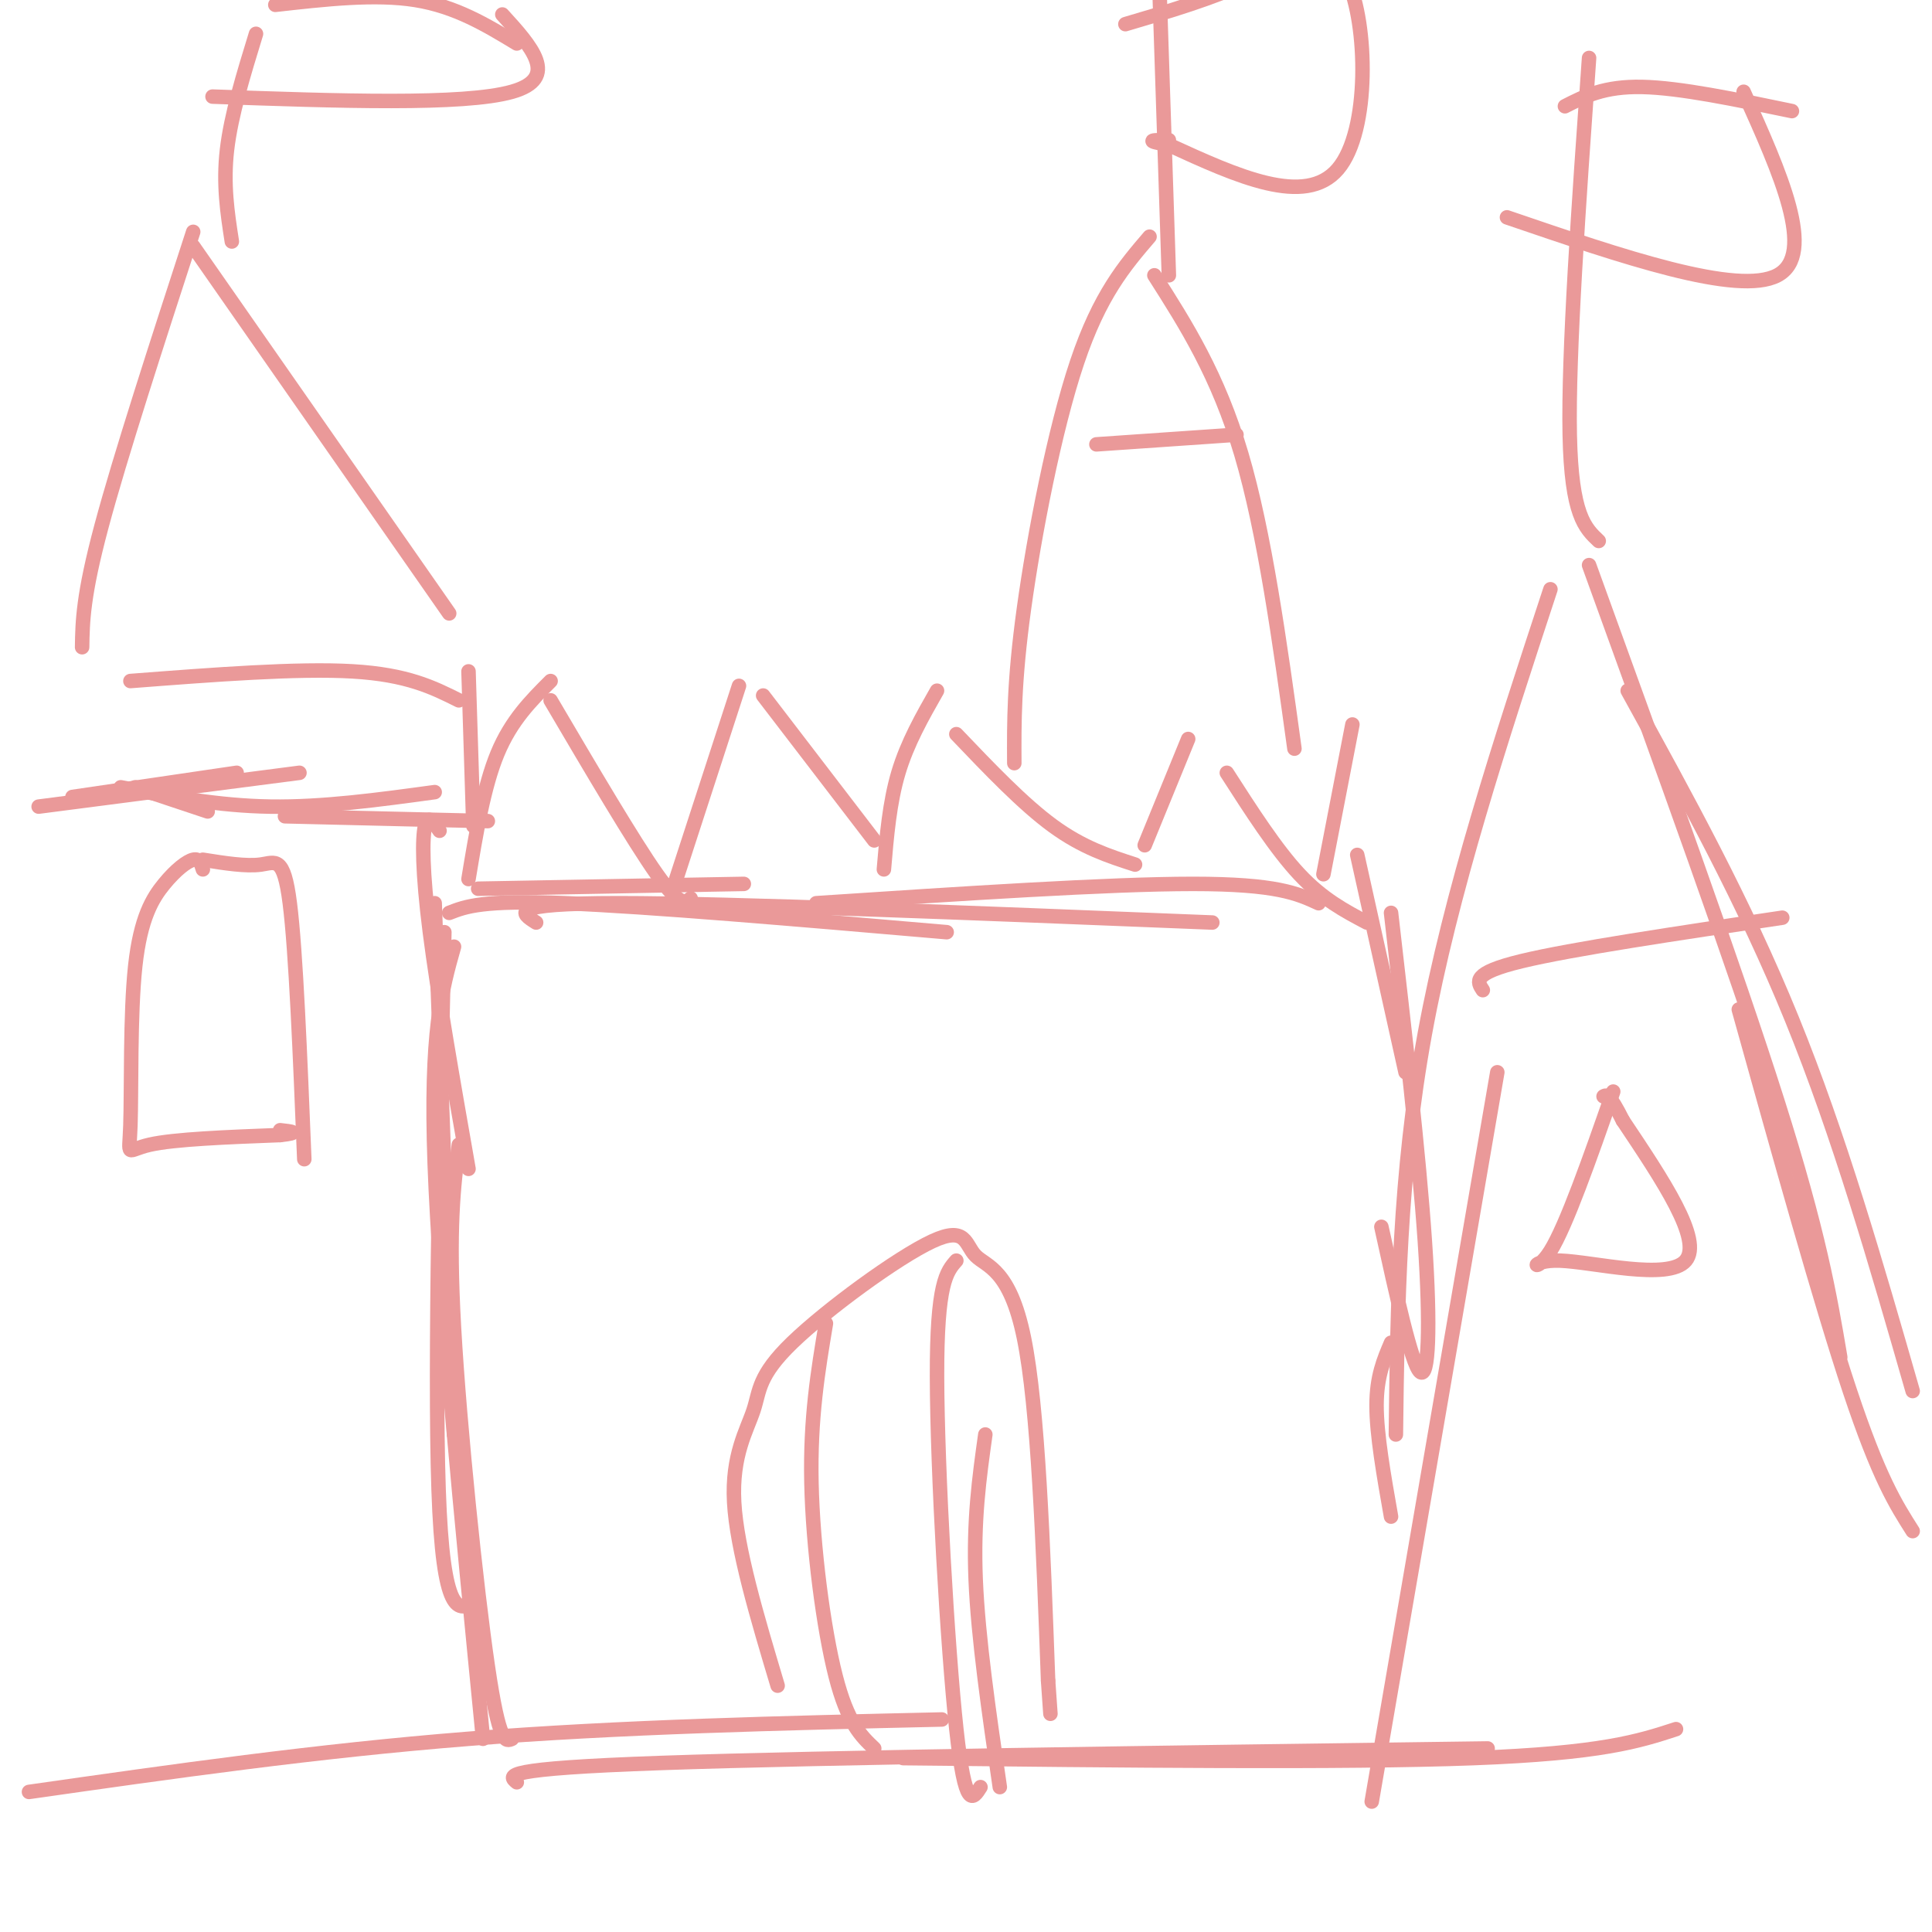<svg viewBox='0 0 400 400' version='1.1' xmlns='http://www.w3.org/2000/svg' xmlns:xlink='http://www.w3.org/1999/xlink'><g fill='none' stroke='rgb(234,153,153)' stroke-width='3' stroke-linecap='round' stroke-linejoin='round'><path d='M28,163c0.000,0.000 15.000,5.000 15,5'/><path d='M15,165c0.000,0.000 34.000,-5.000 34,-5'/><path d='M8,167c0.000,0.000 54.000,-7.000 54,-7'/><path d='M25,163c10.083,1.917 20.167,3.833 31,4c10.833,0.167 22.417,-1.417 34,-3'/><path d='M59,169c0.000,0.000 42.000,1.000 42,1'/><path d='M98,171c0.000,0.000 -1.000,-32.000 -1,-32'/><path d='M95,145c-5.333,-2.667 -10.667,-5.333 -22,-6c-11.333,-0.667 -28.667,0.667 -46,2'/><path d='M17,134c0.083,-5.333 0.167,-10.667 4,-25c3.833,-14.333 11.417,-37.667 19,-61'/><path d='M40,51c0.000,0.000 53.000,76.000 53,76'/><path d='M91,172c-1.200,-1.778 -2.400,-3.556 -3,-1c-0.600,2.556 -0.600,9.444 1,22c1.600,12.556 4.800,30.778 8,49'/><path d='M90,187c0.000,0.000 4.000,110.000 4,110'/><path d='M92,193c-1.083,48.500 -2.167,97.000 -1,120c1.167,23.000 4.583,20.500 8,18'/><path d='M94,196c-2.500,8.833 -5.000,17.667 -4,45c1.000,27.333 5.500,73.167 10,119'/><path d='M95,237c-1.089,8.600 -2.178,17.200 -1,38c1.178,20.800 4.622,53.800 7,70c2.378,16.200 3.689,15.600 5,15'/><path d='M42,180c-0.343,-1.154 -0.685,-2.309 -2,-2c-1.315,0.309 -3.601,2.080 -6,5c-2.399,2.920 -4.911,6.989 -6,17c-1.089,10.011 -0.755,25.965 -1,33c-0.245,7.035 -1.070,5.153 4,4c5.070,-1.153 16.035,-1.576 27,-2'/><path d='M58,235c4.500,-0.500 2.250,-0.750 0,-1'/><path d='M42,178c4.467,0.711 8.933,1.422 12,1c3.067,-0.422 4.733,-1.978 6,8c1.267,9.978 2.133,31.489 3,53'/><path d='M99,184c0.000,0.000 55.000,-1.000 55,-1'/><path d='M93,189c3.417,-1.333 6.833,-2.667 24,-2c17.167,0.667 48.083,3.333 79,6'/><path d='M111,191c-3.167,-2.000 -6.333,-4.000 17,-4c23.333,0.000 73.167,2.000 123,4'/><path d='M169,187c30.333,-2.000 60.667,-4.000 78,-4c17.333,0.000 21.667,2.000 26,4'/><path d='M281,177c0.000,0.000 10.000,45.000 10,45'/><path d='M288,189c2.889,25.044 5.778,50.089 7,68c1.222,17.911 0.778,28.689 -1,27c-1.778,-1.689 -4.889,-15.844 -8,-30'/><path d='M288,278c-1.500,3.500 -3.000,7.000 -3,13c0.000,6.000 1.500,14.500 3,23'/><path d='M97,182c1.583,-9.583 3.167,-19.167 6,-26c2.833,-6.833 6.917,-10.917 11,-15'/><path d='M114,145c8.583,14.583 17.167,29.167 22,36c4.833,6.833 5.917,5.917 7,5'/><path d='M140,182c0.000,0.000 13.000,-40.000 13,-40'/><path d='M158,144c0.000,0.000 23.000,30.000 23,30'/><path d='M183,180c0.583,-6.917 1.167,-13.833 3,-20c1.833,-6.167 4.917,-11.583 8,-17'/><path d='M198,152c6.917,7.250 13.833,14.500 20,19c6.167,4.500 11.583,6.250 17,8'/><path d='M237,175c0.000,0.000 9.000,-22.000 9,-22'/><path d='M254,160c5.083,7.917 10.167,15.833 15,21c4.833,5.167 9.417,7.583 14,10'/><path d='M274,181c0.000,0.000 6.000,-31.000 6,-31'/><path d='M48,50c-0.917,-5.917 -1.833,-11.833 -1,-19c0.833,-7.167 3.417,-15.583 6,-24'/><path d='M57,1c10.333,-1.167 20.667,-2.333 29,-1c8.333,1.333 14.667,5.167 21,9'/><path d='M104,3c6.000,6.583 12.000,13.167 2,16c-10.000,2.833 -36.000,1.917 -62,1'/><path d='M284,373c0.000,0.000 26.000,-151.000 26,-151'/><path d='M289,297c0.333,-26.917 0.667,-53.833 6,-83c5.333,-29.167 15.667,-60.583 26,-92'/><path d='M329,117c15.167,41.833 30.333,83.667 39,111c8.667,27.333 10.833,40.167 13,53'/><path d='M337,143c12.083,21.917 24.167,43.833 34,68c9.833,24.167 17.417,50.583 25,77'/><path d='M360,209c8.500,30.500 17.000,61.000 23,79c6.000,18.000 9.500,23.500 13,29'/><path d='M307,205c-1.167,-1.750 -2.333,-3.500 8,-6c10.333,-2.500 32.167,-5.750 54,-9'/><path d='M331,112c-2.833,-2.667 -5.667,-5.333 -6,-22c-0.333,-16.667 1.833,-47.333 4,-78'/><path d='M324,22c4.083,-2.083 8.167,-4.167 16,-4c7.833,0.167 19.417,2.583 31,5'/><path d='M361,19c7.583,16.833 15.167,33.667 7,38c-8.167,4.333 -32.083,-3.833 -56,-12'/><path d='M210,158c-0.044,-8.422 -0.089,-16.844 2,-32c2.089,-15.156 6.311,-37.044 11,-51c4.689,-13.956 9.844,-19.978 15,-26'/><path d='M239,57c6.583,10.333 13.167,20.667 18,37c4.833,16.333 7.917,38.667 11,61'/><path d='M227,92c0.000,0.000 29.000,-2.000 29,-2'/><path d='M240,-4c0.000,0.000 2.000,61.000 2,61'/><path d='M233,5c8.875,-2.613 17.750,-5.226 26,-9c8.250,-3.774 15.875,-8.708 20,0c4.125,8.708 4.750,31.060 -2,39c-6.750,7.940 -20.875,1.470 -35,-5'/><path d='M242,30c-5.833,-1.000 -2.917,-1.000 0,-1'/><path d='M161,349c-4.235,-14.158 -8.471,-28.316 -9,-38c-0.529,-9.684 2.648,-14.893 4,-19c1.352,-4.107 0.879,-7.112 8,-14c7.121,-6.888 21.837,-17.661 29,-21c7.163,-3.339 6.775,0.755 9,3c2.225,2.245 7.064,2.641 10,17c2.936,14.359 3.968,42.679 5,71'/><path d='M217,348c0.833,11.833 0.417,5.917 0,0'/><path d='M171,274c-1.644,9.822 -3.289,19.644 -3,33c0.289,13.356 2.511,30.244 5,40c2.489,9.756 5.244,12.378 8,15'/><path d='M198,261c-2.022,2.289 -4.044,4.578 -4,24c0.044,19.422 2.156,55.978 4,73c1.844,17.022 3.422,14.511 5,12'/><path d='M204,297c-1.250,8.917 -2.500,17.833 -2,30c0.500,12.167 2.750,27.583 5,43'/><path d='M6,371c29.750,-4.250 59.500,-8.500 91,-11c31.500,-2.500 64.750,-3.250 98,-4'/><path d='M107,369c-1.750,-1.417 -3.500,-2.833 30,-4c33.500,-1.167 102.250,-2.083 171,-3'/><path d='M187,364c45.667,0.500 91.333,1.000 118,0c26.667,-1.000 34.333,-3.500 42,-6'/><path d='M334,226c-4.869,13.893 -9.738,27.786 -13,33c-3.262,5.214 -4.917,1.750 2,2c6.917,0.250 22.405,4.214 26,0c3.595,-4.214 -4.702,-16.607 -13,-29'/><path d='M336,232c-2.833,-5.667 -3.417,-5.333 -4,-5'/></g>
</svg>